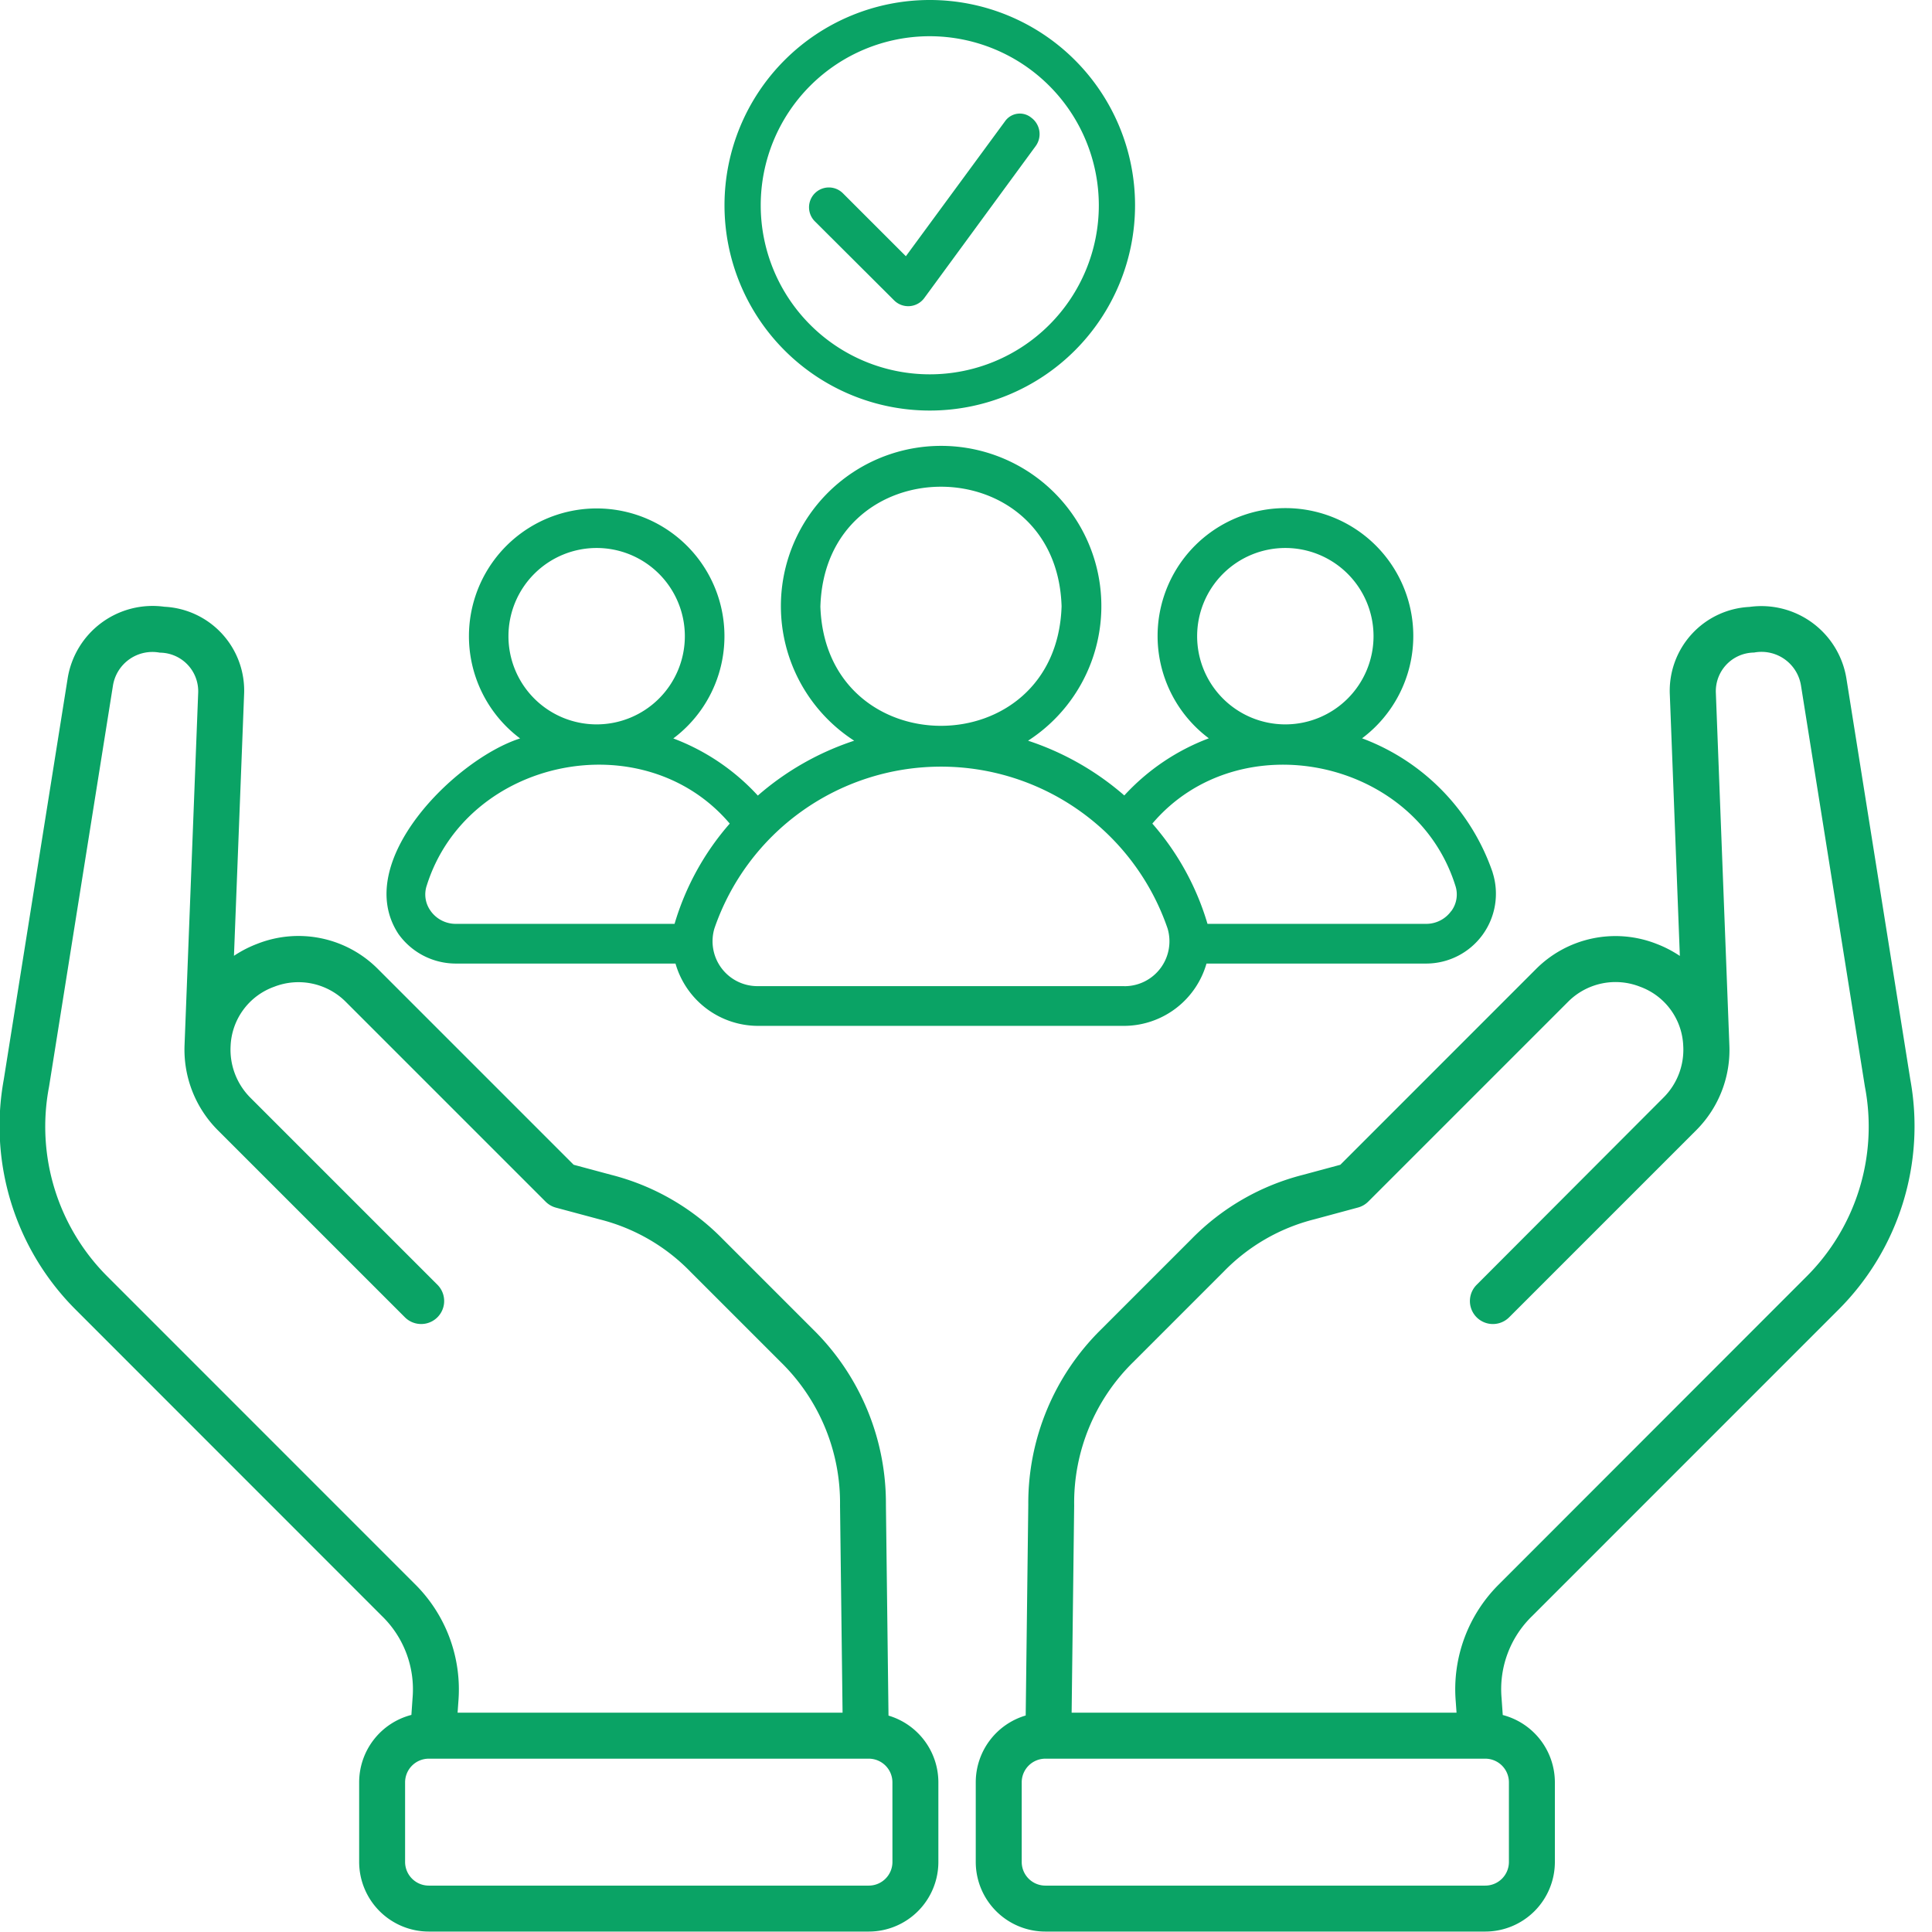 <svg xmlns="http://www.w3.org/2000/svg" width="80" height="80" viewBox="0 0 80 80"><g transform="translate(0 -7575)"><rect width="80" height="80" transform="translate(0 7575)" fill="none"/><path d="M82.4,58.226a10.742,10.742,0,0,0,2.97-9.531l-2.645-16.6a3.567,3.567,0,0,0-4.012-2.965,3.476,3.476,0,0,0-3.3,3.637l.415,10.815a4.824,4.824,0,0,0-.966-.5,4.646,4.646,0,0,0-5.005,1.058L61.769,52.23l-1.555.419A9.86,9.86,0,0,0,55.6,55.311l-3.738,3.738a10.1,10.1,0,0,0-3.014,7.264l-.107,8.721A2.885,2.885,0,0,0,46.673,77.8v3.3a2.884,2.884,0,0,0,2.881,2.881H67.772A2.884,2.884,0,0,0,70.653,81.1V77.8a2.884,2.884,0,0,0-2.158-2.786l-.049-.7a4.215,4.215,0,0,1,1.276-3.408L82.4,58.226ZM68.75,81.1a.98.98,0,0,1-.978.978H49.554a.98.98,0,0,1-.978-.978V77.8a.98.98,0,0,1,.978-.978H67.772a.98.98,0,0,1,.978.978Zm-.374-11.536a6.122,6.122,0,0,0-1.828,4.886l.033.467H50.643l.105-8.578A8.156,8.156,0,0,1,53.2,60.394l3.738-3.738a7.929,7.929,0,0,1,3.763-2.17l1.8-.486a.953.953,0,0,0,.425-.246l8.272-8.272a2.771,2.771,0,0,1,2.98-.626,2.719,2.719,0,0,1,1.79,2.447h0a2.793,2.793,0,0,1-.807,2.134L67.414,57.2a.951.951,0,1,0,1.345,1.346l7.755-7.755a4.7,4.7,0,0,0,1.362-3.561s0-.006,0-.009L77.319,32.69A1.6,1.6,0,0,1,78.9,31.02a1.657,1.657,0,0,1,1.945,1.371l2.645,16.6a8.771,8.771,0,0,1-2.437,7.887L68.377,69.562ZM43.06,75.034l-.107-8.72a10.105,10.105,0,0,0-3.014-7.264L36.2,55.311a9.855,9.855,0,0,0-4.614-2.662l-1.563-.42-8.092-8.092a4.64,4.64,0,0,0-5-1.06,4.843,4.843,0,0,0-.974.5l.419-10.816a3.476,3.476,0,0,0-3.3-3.638A3.564,3.564,0,0,0,9.07,32.092L6.425,48.7A10.741,10.741,0,0,0,9.4,58.226L22.076,70.907a4.23,4.23,0,0,1,1.276,3.409l-.048.694A2.884,2.884,0,0,0,21.141,77.8v3.3a2.887,2.887,0,0,0,2.886,2.881H42.244A2.884,2.884,0,0,0,45.125,81.1V77.8a2.885,2.885,0,0,0-2.066-2.762ZM10.741,56.881A8.77,8.77,0,0,1,8.3,48.995l2.645-16.6a1.655,1.655,0,0,1,1.942-1.371,1.6,1.6,0,0,1,1.588,1.671l-.562,14.525s0,0,0,.007a4.721,4.721,0,0,0,1.365,3.561l0,0,7.755,7.755A.951.951,0,0,0,24.384,57.2l-7.755-7.755a2.817,2.817,0,0,1-.811-2.137,2.725,2.725,0,0,1,1.8-2.448,2.766,2.766,0,0,1,2.973.627l8.272,8.272a.952.952,0,0,0,.426.246l1.811.486a7.924,7.924,0,0,1,3.759,2.169l3.738,3.738a8.157,8.157,0,0,1,2.456,5.942l.105,8.578H25.217l.033-.469a6.139,6.139,0,0,0-1.828-4.884L10.741,56.881ZM43.223,81.1a.98.98,0,0,1-.978.978H24.026a.982.982,0,0,1-.983-.978V77.8a.982.982,0,0,1,.983-.978H42.244a.98.98,0,0,1,.978.978Z" transform="translate(-6.269 7571.001)" fill="#0aa365"/><g transform="translate(12.016 7568.872)"><path d="M49.81,46.29A9.065,9.065,0,0,0,44.4,40.729a5.294,5.294,0,1,0-6.345,0,9.1,9.1,0,0,0-3.5,2.366,11.568,11.568,0,0,0-3.985-2.267,6.635,6.635,0,1,0-7.2,0A11.568,11.568,0,0,0,19.38,43.1a9.1,9.1,0,0,0-3.5-2.366,5.29,5.29,0,1,0-6.344,0c-2.674.854-7,5.125-5.035,8.1a2.919,2.919,0,0,0,2.37,1.222h9.1a3.561,3.561,0,0,0,3.4,2.58H34.558a3.56,3.56,0,0,0,3.4-2.58h9.1a2.891,2.891,0,0,0,2.75-3.764ZM37.571,36.5a3.652,3.652,0,1,1,3.652,3.652A3.651,3.651,0,0,1,37.571,36.5Zm-15.6-1.239c.21-6.6,9.778-6.6,9.987,0C31.748,41.862,22.179,41.861,21.97,35.263ZM9.054,36.5a3.652,3.652,0,1,1,3.652,3.652A3.651,3.651,0,0,1,9.054,36.5ZM5.834,47.878a1.155,1.155,0,0,1-.162-1.057c1.663-5.277,8.968-6.775,12.545-2.561a11.056,11.056,0,0,0-2.285,4.152H6.867a1.274,1.274,0,0,1-1.034-.534Zm28.724,3.113H19.37A1.859,1.859,0,0,1,17.583,48.6a9.919,9.919,0,0,1,18.763,0,1.859,1.859,0,0,1-1.787,2.393Zm13.536-3.113a1.274,1.274,0,0,1-1.034.534H38a11.056,11.056,0,0,0-2.284-4.152c3.577-4.214,10.882-2.715,12.545,2.563a1.154,1.154,0,0,1-.162,1.055Z" transform="translate(-0.016 -4.029)" fill="#0aa365"/><path d="M29.576,19.1a.826.826,0,0,0,1.244-.1L35.438,12.7a.843.843,0,0,0-.183-1.166.748.748,0,0,0-1.09.144l-4.107,5.59-2.607-2.607a.821.821,0,1,0-1.162,1.162Z" transform="translate(-4.564 -0.53)" fill="#0aa365"/><path d="M8.5,1.5a7,7,0,1,0,7,7,7.008,7.008,0,0,0-7-7M8.5,0A8.5,8.5,0,1,1,0,8.5,8.5,8.5,0,0,1,8.5,0Z" transform="translate(17.984 6.128)" fill="#0aa365"/></g></g></svg>
